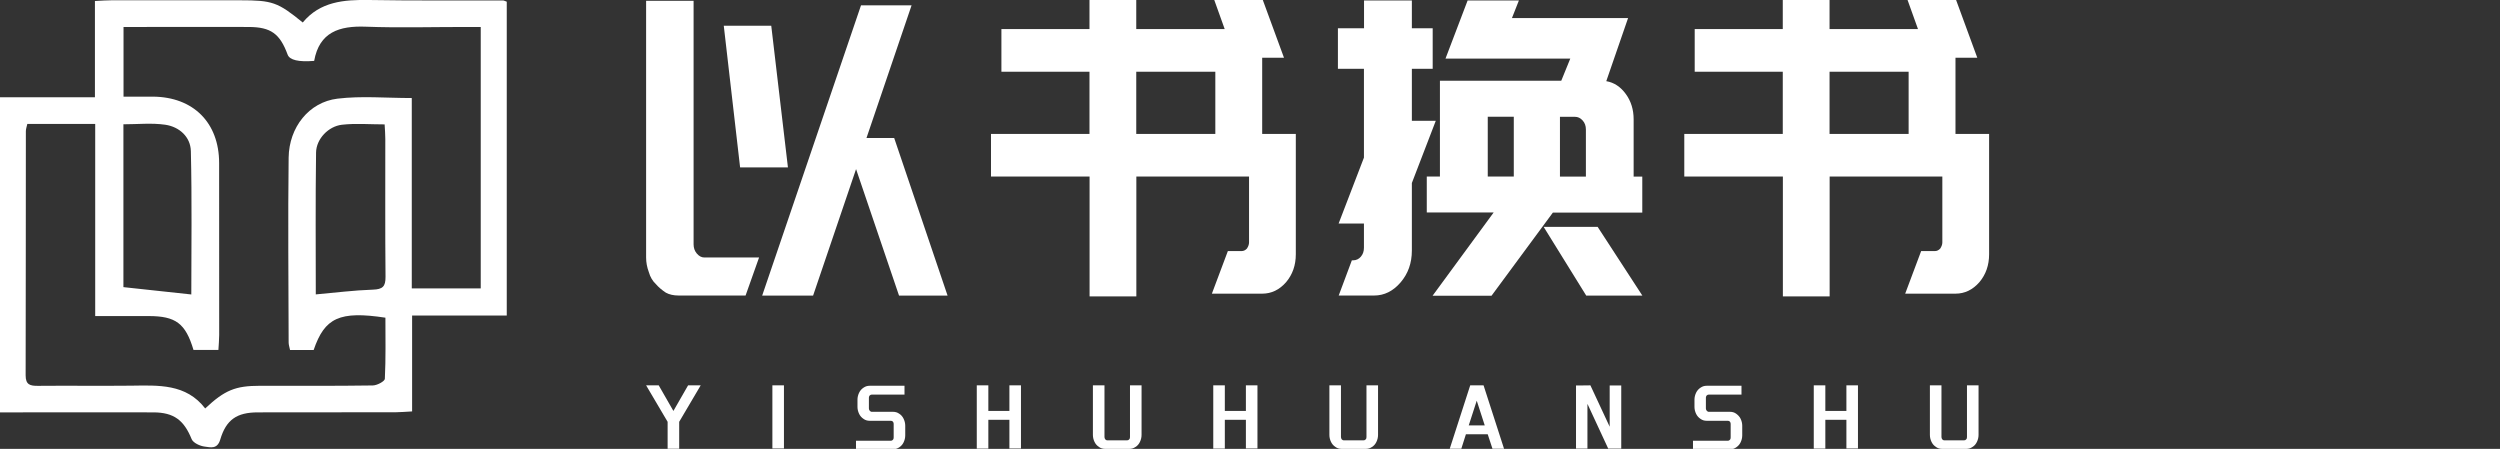 <svg xmlns="http://www.w3.org/2000/svg" xmlns:xlink="http://www.w3.org/1999/xlink" fill="none" version="1.1" width="440" height="79" viewBox="0 0 440 79"><rect x="0" y="0" width="440" height="79" fill="#333333" stroke="none"/><defs><clipPath id="master_svg0_1_9011"><rect x="0" y="0" width="89.189" height="78.732" rx="0"/></clipPath><clipPath id="master_svg1_1_9013"><rect x="113.716" y="0" width="236.351" height="52.17" rx="0"/></clipPath><clipPath id="master_svg2_1_9018"><rect x="113.716" y="67.821" width="326.284" height="11.179" rx="0"/></clipPath></defs><g><g clip-path="url(#master_svg0_1_9011)"><g><path d="M0,72.577L0,17.117L16.707,17.117L16.707,0.177C17.889,0.118,18.766,0.049,19.642,0.049C27.169,0.049,34.704,0.049,42.23,0.049C47.954,0.049,48.88,0.374,53.283,3.959C56.327,0.276,60.514,-0.069,64.946,0C72.807,0.138,80.668,0.059,88.529,0.079C88.687,0.079,88.835,0.177,89.189,0.295L89.189,55.528L72.531,55.528L72.531,72.409C71.428,72.469,70.561,72.547,69.685,72.557C61.577,72.567,53.46,72.557,45.353,72.577C41.708,72.587,39.807,73.838,38.763,77.364C38.241,79.126,37.019,78.723,36.044,78.604C35.207,78.506,34.005,77.954,33.729,77.285C32.38,73.966,30.626,72.587,26.981,72.577C18.953,72.557,10.925,72.577,2.896,72.577C2,72.577,1.113,72.577,0,72.577ZM72.472,17.255L72.472,50.761L84.609,50.761L84.609,4.747C83.555,4.747,82.658,4.747,81.772,4.747C75.979,4.747,70.177,4.915,64.385,4.698C59.716,4.521,56.199,5.653,55.293,10.716Q51.155,11.05,50.623,9.613C49.264,5.929,47.678,4.767,43.797,4.747C37.502,4.718,31.217,4.747,24.922,4.747C23.878,4.747,22.834,4.747,21.741,4.747L21.741,17.009C23.612,17.009,25.258,16.999,26.912,17.009C34.015,17.058,38.556,21.579,38.566,28.67C38.586,38.766,38.586,48.87,38.576,58.966C38.576,59.832,38.487,60.699,38.438,61.586L34.054,61.586C32.646,56.897,30.931,55.627,26.134,55.627C23.1,55.627,20.066,55.627,16.756,55.627L16.756,21.815L4.807,21.815C4.699,22.308,4.551,22.702,4.551,23.096C4.531,37.416,4.551,51.736,4.512,66.057C4.512,67.712,5.29,67.918,6.659,67.909C12.126,67.859,17.584,67.938,23.051,67.879C27.888,67.82,32.744,67.505,36.113,71.888C39.561,68.657,41.432,67.899,45.747,67.899C52.367,67.899,58.996,67.938,65.616,67.84C66.365,67.83,67.714,67.111,67.734,66.668C67.912,63.063,67.833,59.448,67.833,55.913C59.765,54.691,57.145,55.913,55.204,61.595L51.047,61.595C50.938,61.073,50.801,60.669,50.801,60.276C50.781,49.432,50.663,38.588,50.801,27.744C50.87,22.387,54.386,17.974,59.391,17.364C63.607,16.852,67.931,17.255,72.492,17.255L72.472,17.255ZM67.705,21.894C65.074,21.894,62.612,21.677,60.198,21.953C57.795,22.219,55.667,24.455,55.627,26.838C55.509,35.318,55.578,43.798,55.578,51.815C59.006,51.51,62.316,51.087,65.626,50.978C67.35,50.919,67.872,50.427,67.852,48.703C67.773,40.617,67.823,32.531,67.813,24.445C67.813,23.637,67.744,22.84,67.695,21.904L67.705,21.894ZM33.67,51.835C33.67,43.71,33.798,35.151,33.591,26.592C33.532,24.09,31.562,22.318,29.089,21.953C26.706,21.609,24.223,21.875,21.721,21.875L21.721,50.535C25.799,50.978,29.68,51.392,33.67,51.825L33.67,51.835Z" fill="#FFFFFF" fill-opacity="1"/></g></g><g clip-path="url(#master_svg1_1_9013)"><g><path d="M113.716,0.141L122.072,0.141L122.072,43.012C122.072,43.64,122.259,44.157,122.616,44.596C123.02,45.082,123.47,45.317,123.952,45.317L133.597,45.317L131.221,52.013L119.448,52.013C118.547,52.013,117.801,51.841,117.195,51.511C116.465,51.025,115.875,50.523,115.425,49.99C114.85,49.457,114.446,48.767,114.198,47.905C113.872,47.042,113.716,46.18,113.716,45.317L113.716,0.141ZM135.741,4.532L138.676,29.464L130.258,29.464L127.384,4.532L135.741,4.532ZM151.537,0.941L160.437,0.941L152.5,24.289L157.377,24.289L166.774,52.029L158.231,52.029L150.667,29.762L143.103,52.029L134.141,52.029L151.537,0.941Z" fill="#FFFFFF" fill-opacity="1"/></g><g><path d="M191.749,31.064L174.415,31.064L174.415,23.568L191.749,23.568L191.749,12.623L176.248,12.623L176.248,5.112L191.749,5.112L191.749,0L199.981,0L199.981,5.112L215.544,5.112L213.712,0L222.254,0L225.982,10.161L222.145,10.161L222.145,23.568L228.063,23.568L228.063,44.753C228.063,46.681,227.488,48.312,226.355,49.661C225.174,51.009,223.776,51.684,222.145,51.684L213.292,51.684L216.103,44.188L218.542,44.188C218.868,44.188,219.179,44.047,219.458,43.749C219.707,43.373,219.831,43.012,219.831,42.667L219.831,31.064L199.997,31.064L199.997,52.17L191.765,52.17L191.765,31.064L191.749,31.064ZM213.898,23.568L213.898,12.623L199.981,12.623L199.981,23.568L213.898,23.568Z" fill="#FFFFFF" fill-opacity="1"/></g><g><path d="M235.488,4.971L240.069,4.971L240.069,0.078L248.488,0.078L248.488,4.971L252.153,4.971L252.153,12.106L248.488,12.106L248.488,21.263L252.697,21.263L248.488,32.208L248.488,44.094C248.488,46.305,247.82,48.171,246.5,49.708C245.18,51.245,243.626,52.013,241.84,52.013L235.612,52.013L237.926,45.819L238.112,45.819C238.687,45.819,239.153,45.6,239.51,45.176C239.883,44.737,240.054,44.22,240.054,43.592L240.054,39.343L235.596,39.343L240.054,27.739L240.054,12.106L235.472,12.106L235.472,4.971L235.488,4.971ZM262.886,37.399L251.113,37.399L251.113,31.064L253.427,31.064L253.427,14.207L274.784,14.207L276.368,10.318L254.406,10.318L258.304,0.078L267.328,0.078L266.101,3.183L286.541,3.183L282.705,14.285C284.087,14.52,285.237,15.289,286.153,16.559C287.07,17.829,287.52,19.303,287.52,20.997L287.52,31.079L289.042,31.079L289.042,37.414L273.308,37.414L262.513,52.044L252.138,52.044L262.871,37.414L262.886,37.399ZM266.427,31.064L266.427,20.542L261.845,20.542L261.845,31.064L266.427,31.064ZM281.183,39.923L289.058,52.029L279.179,52.029L271.677,39.923L281.198,39.923L281.183,39.923ZM279.117,31.064L279.117,22.784C279.117,22.157,278.931,21.624,278.542,21.2C278.154,20.761,277.704,20.557,277.176,20.557L274.551,20.557L274.551,31.079L279.133,31.079L279.117,31.064Z" fill="#FFFFFF" fill-opacity="1"/></g><g><path d="M313.769,31.064L296.435,31.064L296.435,23.568L313.769,23.568L313.769,12.623L298.268,12.623L298.268,5.112L313.769,5.112L313.769,0L322.001,0L322.001,5.112L337.564,5.112L335.731,0L344.274,0L348.002,10.161L344.165,10.161L344.165,23.568L350.083,23.568L350.083,44.753C350.083,46.681,349.508,48.312,348.375,49.661C347.194,51.009,345.796,51.684,344.165,51.684L335.312,51.684L338.123,44.188L340.562,44.188C340.888,44.188,341.199,44.047,341.478,43.749C341.727,43.373,341.851,43.012,341.851,42.667L341.851,31.064L322.017,31.064L322.017,52.17L313.785,52.17L313.785,31.064L313.769,31.064ZM335.918,23.568L335.918,12.623L322.001,12.623L322.001,23.568L335.918,23.568Z" fill="#FFFFFF" fill-opacity="1"/></g></g><g clip-path="url(#master_svg2_1_9018)"><g><path d="M115.935,67.821L118.519,72.328L121.104,67.821L123.323,67.821L119.538,74.238L119.538,78.975L117.501,78.975L117.501,74.238L113.716,67.821L115.935,67.821Z" fill="#FFFFFF" fill-opacity="1"/></g><g><path d="M135.939,67.821L137.975,67.821L137.975,78.924L135.939,78.924L135.939,67.821Z" fill="#FFFFFF" fill-opacity="1"/></g><g><path d="M153.083,69.55Q152.927,69.805,152.927,69.958L152.927,71.893C152.927,72.046,152.979,72.173,153.083,72.301C153.188,72.403,153.292,72.479,153.422,72.479L157.182,72.479C157.573,72.479,157.939,72.581,158.252,72.81C158.591,73.014,158.852,73.319,159.035,73.701C159.218,74.083,159.322,74.491,159.322,74.924L159.322,76.63C159.322,77.063,159.218,77.47,159.035,77.852C158.852,78.234,158.591,78.514,158.252,78.743C157.913,78.947,157.573,79.074,157.182,79.074L150.655,79.074L150.655,77.572L156.79,77.572C156.947,77.572,157.051,77.521,157.155,77.394C157.26,77.292,157.286,77.139,157.286,76.986L157.286,74.593C157.286,74.44,157.234,74.312,157.155,74.211C157.051,74.109,156.947,74.058,156.79,74.058L153.057,74.058C152.665,74.058,152.3,73.956,151.987,73.727C151.647,73.498,151.386,73.217,151.204,72.835C151.021,72.453,150.916,72.046,150.916,71.613L150.916,70.34C150.916,69.907,151.021,69.5,151.204,69.118C151.386,68.736,151.647,68.455,151.987,68.226C152.326,67.997,152.665,67.895,153.057,67.895L159.192,67.895L159.192,69.449L153.422,69.449C153.292,69.449,153.161,69.5,153.083,69.627L153.083,69.55Z" fill="#FFFFFF" fill-opacity="1"/></g><g><path d="M177.655,73.881L173.948,73.881L173.948,78.949L171.912,78.949L171.912,67.821L173.948,67.821L173.948,72.328L177.655,72.328L177.655,67.821L179.691,67.821L179.691,78.924L177.655,78.924L177.655,73.856L177.655,73.881Z" fill="#FFFFFF" fill-opacity="1"/></g><g><path d="M193.422,78.669C193.082,78.44,192.821,78.16,192.638,77.778C192.456,77.396,192.351,76.988,192.351,76.555L192.351,67.821L194.388,67.821L194.388,76.912C194.388,77.065,194.44,77.192,194.518,77.319C194.622,77.421,194.727,77.498,194.884,77.498L198.382,77.498C198.538,77.498,198.643,77.447,198.747,77.319C198.851,77.217,198.878,77.065,198.878,76.912L198.878,67.821L200.914,67.821L200.914,76.555C200.914,76.988,200.809,77.396,200.627,77.778C200.444,78.16,200.183,78.465,199.843,78.669C199.504,78.898,199.165,79,198.773,79L194.492,79C194.1,79,193.735,78.898,193.422,78.669Z" fill="#FFFFFF" fill-opacity="1"/></g><g><path d="M219.277,73.881L215.57,73.881L215.57,78.949L213.534,78.949L213.534,67.821L215.57,67.821L215.57,72.328L219.277,72.328L219.277,67.821L221.313,67.821L221.313,78.924L219.277,78.924L219.277,73.856L219.277,73.881Z" fill="#FFFFFF" fill-opacity="1"/></g><g><path d="M235.043,78.669C234.704,78.44,234.443,78.16,234.26,77.778C234.077,77.396,233.973,76.988,233.973,76.555L233.973,67.821L236.009,67.821L236.009,76.912C236.009,77.065,236.061,77.192,236.14,77.319C236.244,77.421,236.349,77.498,236.505,77.498L240.003,77.498C240.16,77.498,240.264,77.447,240.369,77.319C240.473,77.217,240.499,77.065,240.499,76.912L240.499,67.821L242.535,67.821L242.535,76.555C242.535,76.988,242.431,77.396,242.248,77.778C242.065,78.16,241.804,78.465,241.465,78.669C241.126,78.898,240.786,79,240.395,79L236.114,79C235.722,79,235.356,78.898,235.043,78.669Z" fill="#FFFFFF" fill-opacity="1"/></g><g><path d="M261.107,67.821L264.71,78.975L262.674,78.975L261.838,76.428L258.001,76.428L257.192,78.975L255.155,78.975L258.758,67.821L261.107,67.821ZM261.316,74.875L259.906,70.52L258.497,74.875L261.316,74.875Z" fill="#FFFFFF" fill-opacity="1"/></g><g><path d="M279.388,71.131L279.388,78.949L277.378,78.949L277.378,67.846L277.874,67.846L279.911,67.821L283.304,75.104L283.304,67.846L285.34,67.846L285.34,78.949L283.043,78.949L279.415,71.131L279.388,71.131Z" fill="#FFFFFF" fill-opacity="1"/></g><g><path d="M300.394,69.55Q300.237,69.805,300.237,69.958L300.237,71.893C300.237,72.046,300.29,72.173,300.394,72.301C300.498,72.403,300.603,72.479,300.733,72.479L304.492,72.479C304.884,72.479,305.249,72.581,305.563,72.81C305.876,73.039,306.163,73.319,306.346,73.701C306.529,74.083,306.633,74.491,306.633,74.924L306.633,76.63C306.633,77.063,306.529,77.47,306.346,77.852C306.163,78.234,305.902,78.514,305.563,78.743C305.223,78.973,304.884,79.074,304.492,79.074L297.966,79.074L297.966,77.572L304.101,77.572C304.257,77.572,304.362,77.521,304.466,77.394C304.571,77.292,304.597,77.139,304.597,76.986L304.597,74.593C304.597,74.44,304.545,74.312,304.466,74.211C304.362,74.109,304.257,74.058,304.101,74.058L300.368,74.058C299.976,74.058,299.611,73.956,299.298,73.727C298.958,73.498,298.697,73.217,298.514,72.835C298.332,72.453,298.227,72.046,298.227,71.613L298.227,70.34C298.227,69.907,298.332,69.5,298.514,69.118C298.697,68.736,298.958,68.455,299.298,68.226C299.637,67.997,299.976,67.895,300.368,67.895L306.502,67.895L306.502,69.449L300.733,69.449C300.603,69.449,300.472,69.5,300.394,69.627L300.394,69.55Z" fill="#FFFFFF" fill-opacity="1"/></g><g><path d="M324.966,73.881L321.259,73.881L321.259,78.949L319.223,78.949L319.223,67.821L321.259,67.821L321.259,72.328L324.966,72.328L324.966,67.821L327.002,67.821L327.002,78.924L324.966,78.924L324.966,73.856L324.966,73.881Z" fill="#FFFFFF" fill-opacity="1"/></g><g><path d="M340.732,78.669C340.393,78.44,340.132,78.16,339.949,77.778C339.767,77.396,339.662,76.988,339.662,76.555L339.662,67.821L341.698,67.821L341.698,76.912C341.698,77.065,341.751,77.192,341.829,77.319C341.933,77.421,342.038,77.498,342.194,77.498L345.692,77.498C345.849,77.498,345.953,77.447,346.058,77.319C346.162,77.217,346.188,77.065,346.188,76.912L346.188,67.821L348.225,67.821L348.225,76.555C348.225,76.988,348.12,77.396,347.937,77.778C347.755,78.16,347.494,78.465,347.154,78.669C346.815,78.898,346.475,79,346.084,79L341.803,79C341.411,79,341.046,78.898,340.732,78.669Z" fill="#FFFFFF" fill-opacity="1"/></g></g></g></svg>